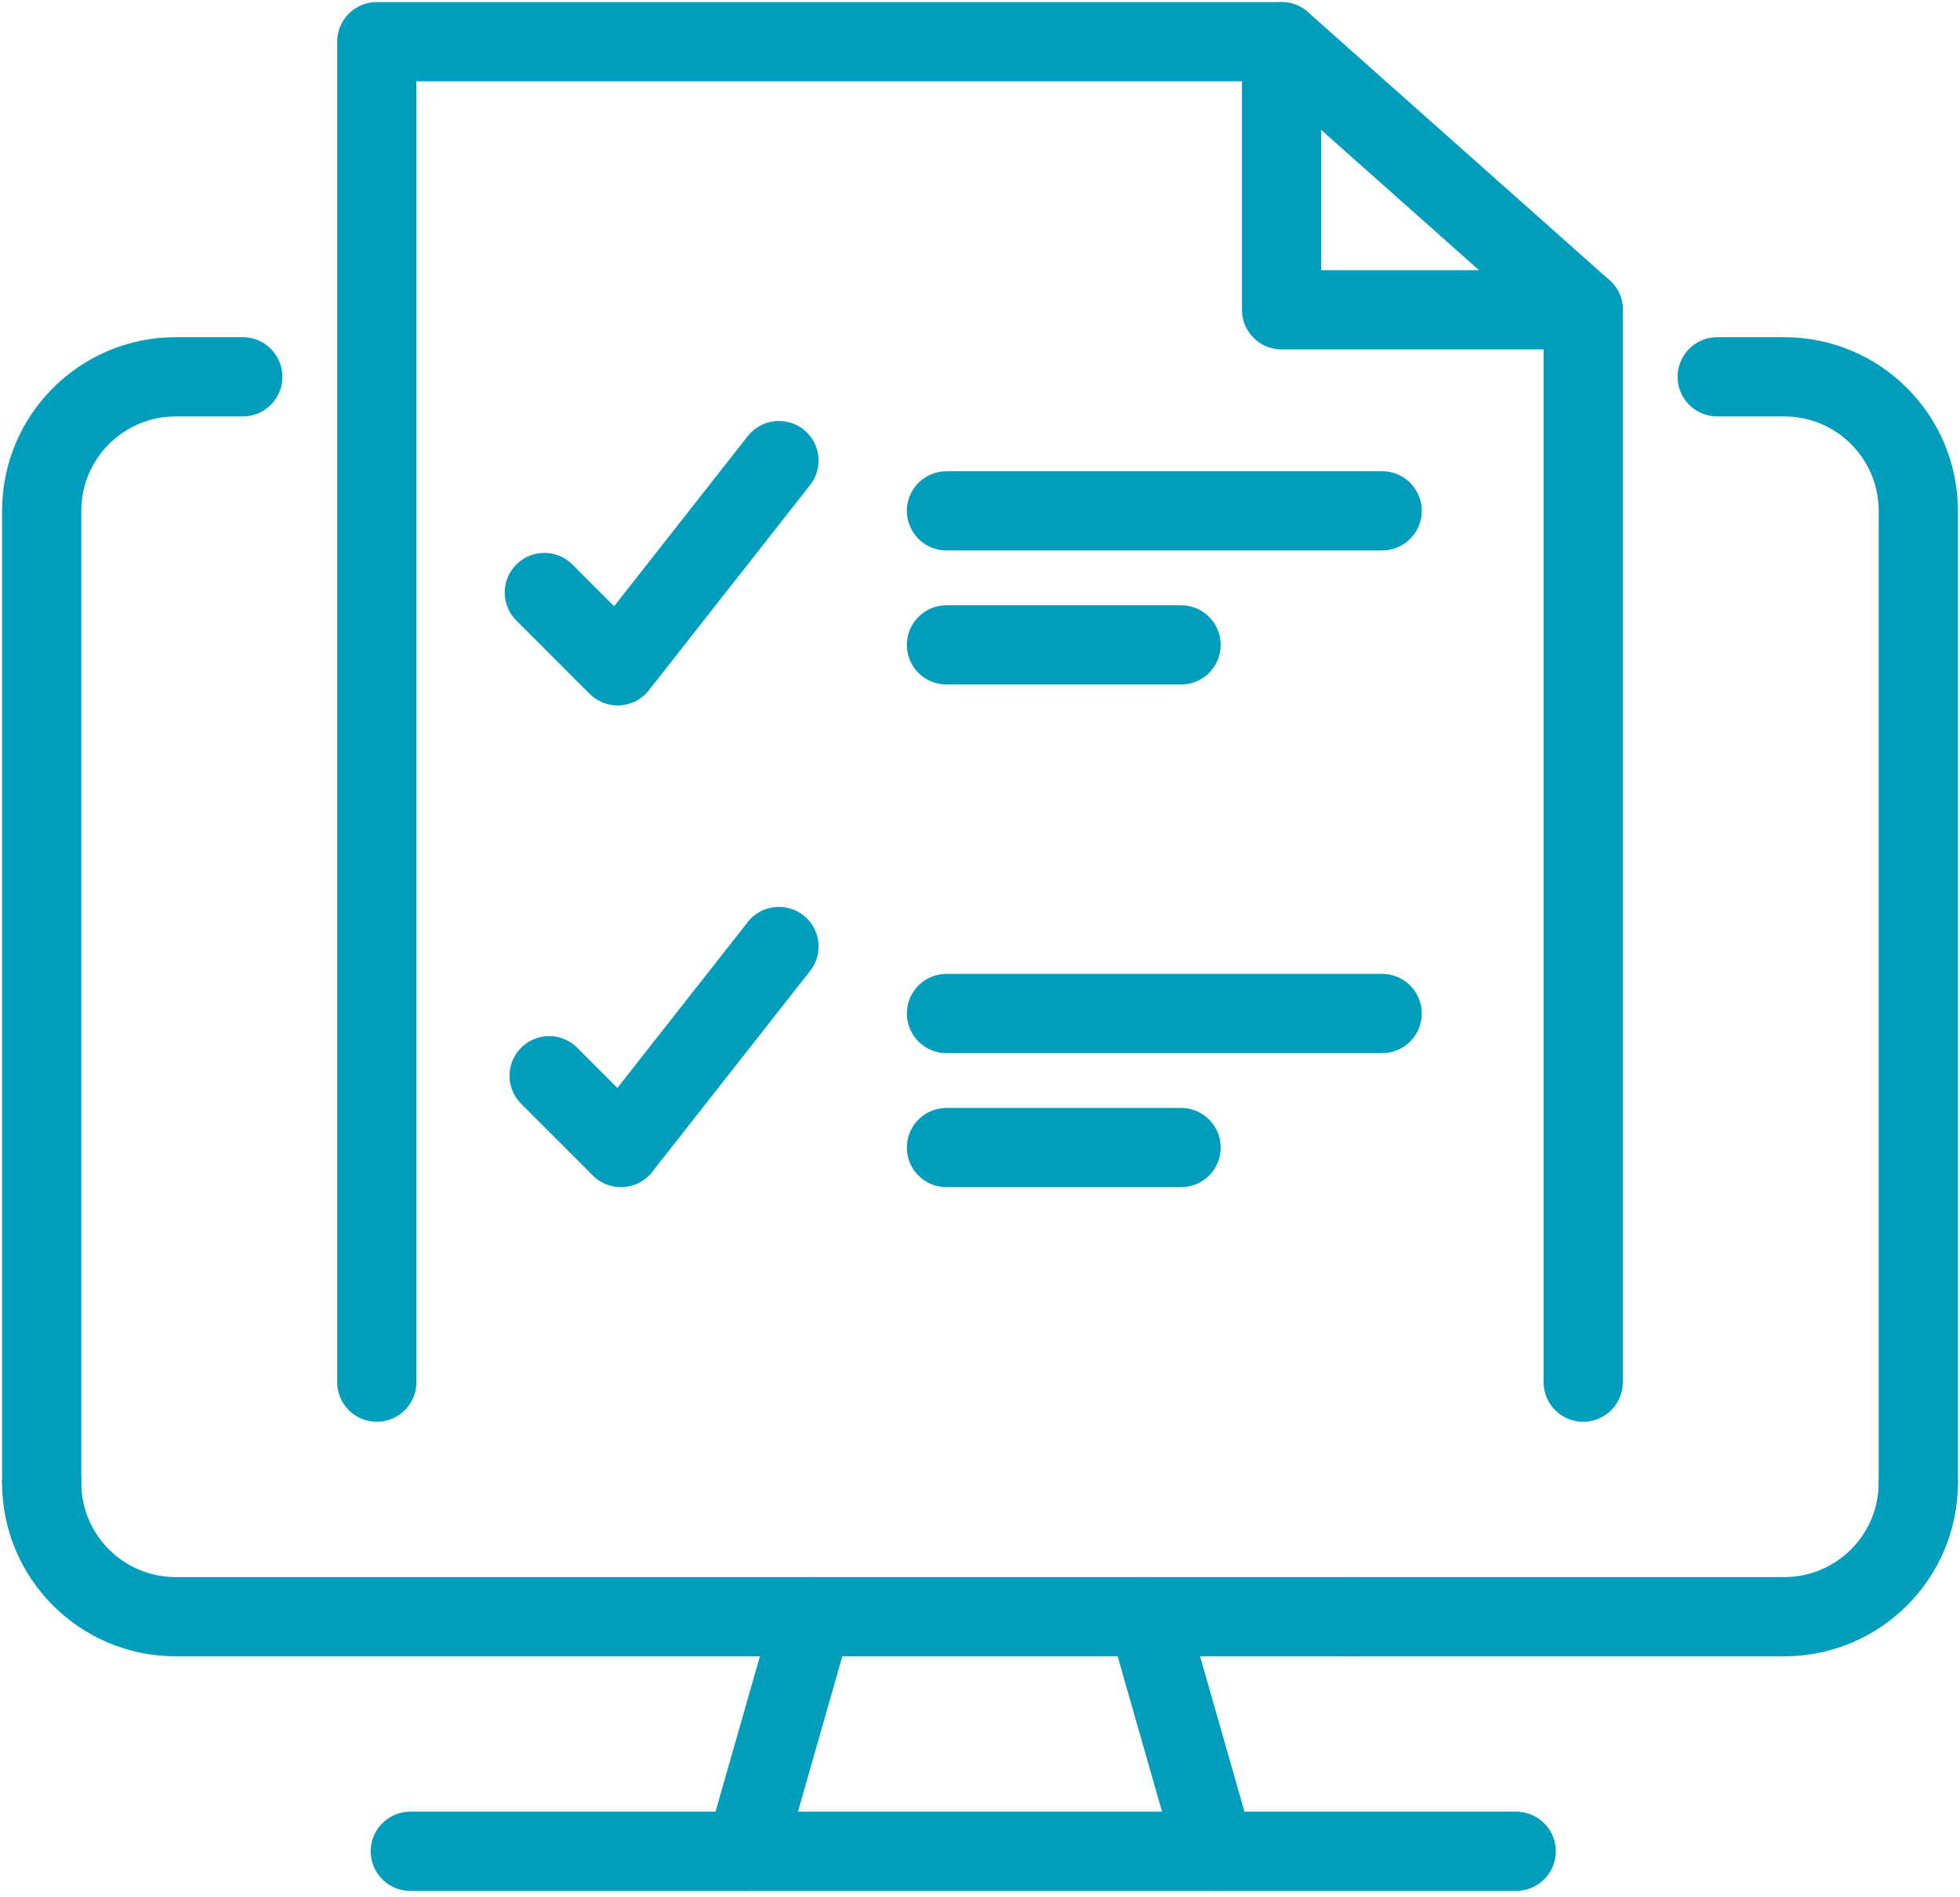 <?xml version="1.0" encoding="UTF-8"?> <svg xmlns="http://www.w3.org/2000/svg" xmlns:xlink="http://www.w3.org/1999/xlink" width="94px" height="91px" viewBox="0 0 94 91" version="1.1"><title>Group 27</title><g id="Page-1" stroke="none" stroke-width="1" fill="none" fill-rule="evenodd" stroke-linecap="round" stroke-linejoin="round"><g id="230845-Our-services" transform="translate(-232, -1122)" stroke="#009DBD" stroke-width="3.8"><g id="Group-9" transform="translate(231, 1124)"><g id="Group-27" transform="translate(3, 0)"><polygon id="Stroke-1" points="59.464 12.859 73.929 12.859 59.464 0"></polygon><polyline id="Stroke-3" points="24.107 26.421 27.623 29.938 35.357 20.092"></polyline><polyline id="Stroke-4" points="24.337 49.599 27.78 53.044 35.357 43.399"></polyline><line x1="43.393" y1="22.503" x2="64.286" y2="22.503" id="Stroke-5"></line><line x1="43.393" y1="28.933" x2="54.643" y2="28.933" id="Stroke-6"></line><line x1="43.393" y1="46.614" x2="64.286" y2="46.614" id="Stroke-7"></line><line x1="43.393" y1="53.044" x2="54.643" y2="53.044" id="Stroke-8"></line><line x1="73.929" y1="12.859" x2="73.929" y2="64.296" id="Stroke-9"></line><g id="Group-26"><polyline id="Stroke-10" points="16.071 64.296 16.071 0 59.464 0"></polyline><path d="M0,69.118 L0,22.503 C0,18.952 2.878,16.074 6.429,16.074 L9.643,16.074" id="Stroke-12"></path><path d="M90,69.118 L90,22.503 C90,18.952 87.122,16.074 83.571,16.074 L80.357,16.074" id="Stroke-14"></path><path d="M0,69.118 C0,72.669 2.878,75.547 6.429,75.547 L62.679,75.547" id="Stroke-16"></path><path d="M90,69.118 C90,72.669 87.122,75.547 83.571,75.547 L62.679,75.547" id="Stroke-18"></path><line x1="17.679" y1="86.799" x2="70.714" y2="86.799" id="Stroke-20"></line><line x1="36.964" y1="75.547" x2="33.75" y2="86.799" id="Stroke-22"></line><line x1="53.036" y1="75.547" x2="56.25" y2="86.799" id="Stroke-24"></line></g></g></g></g></g></svg> 
